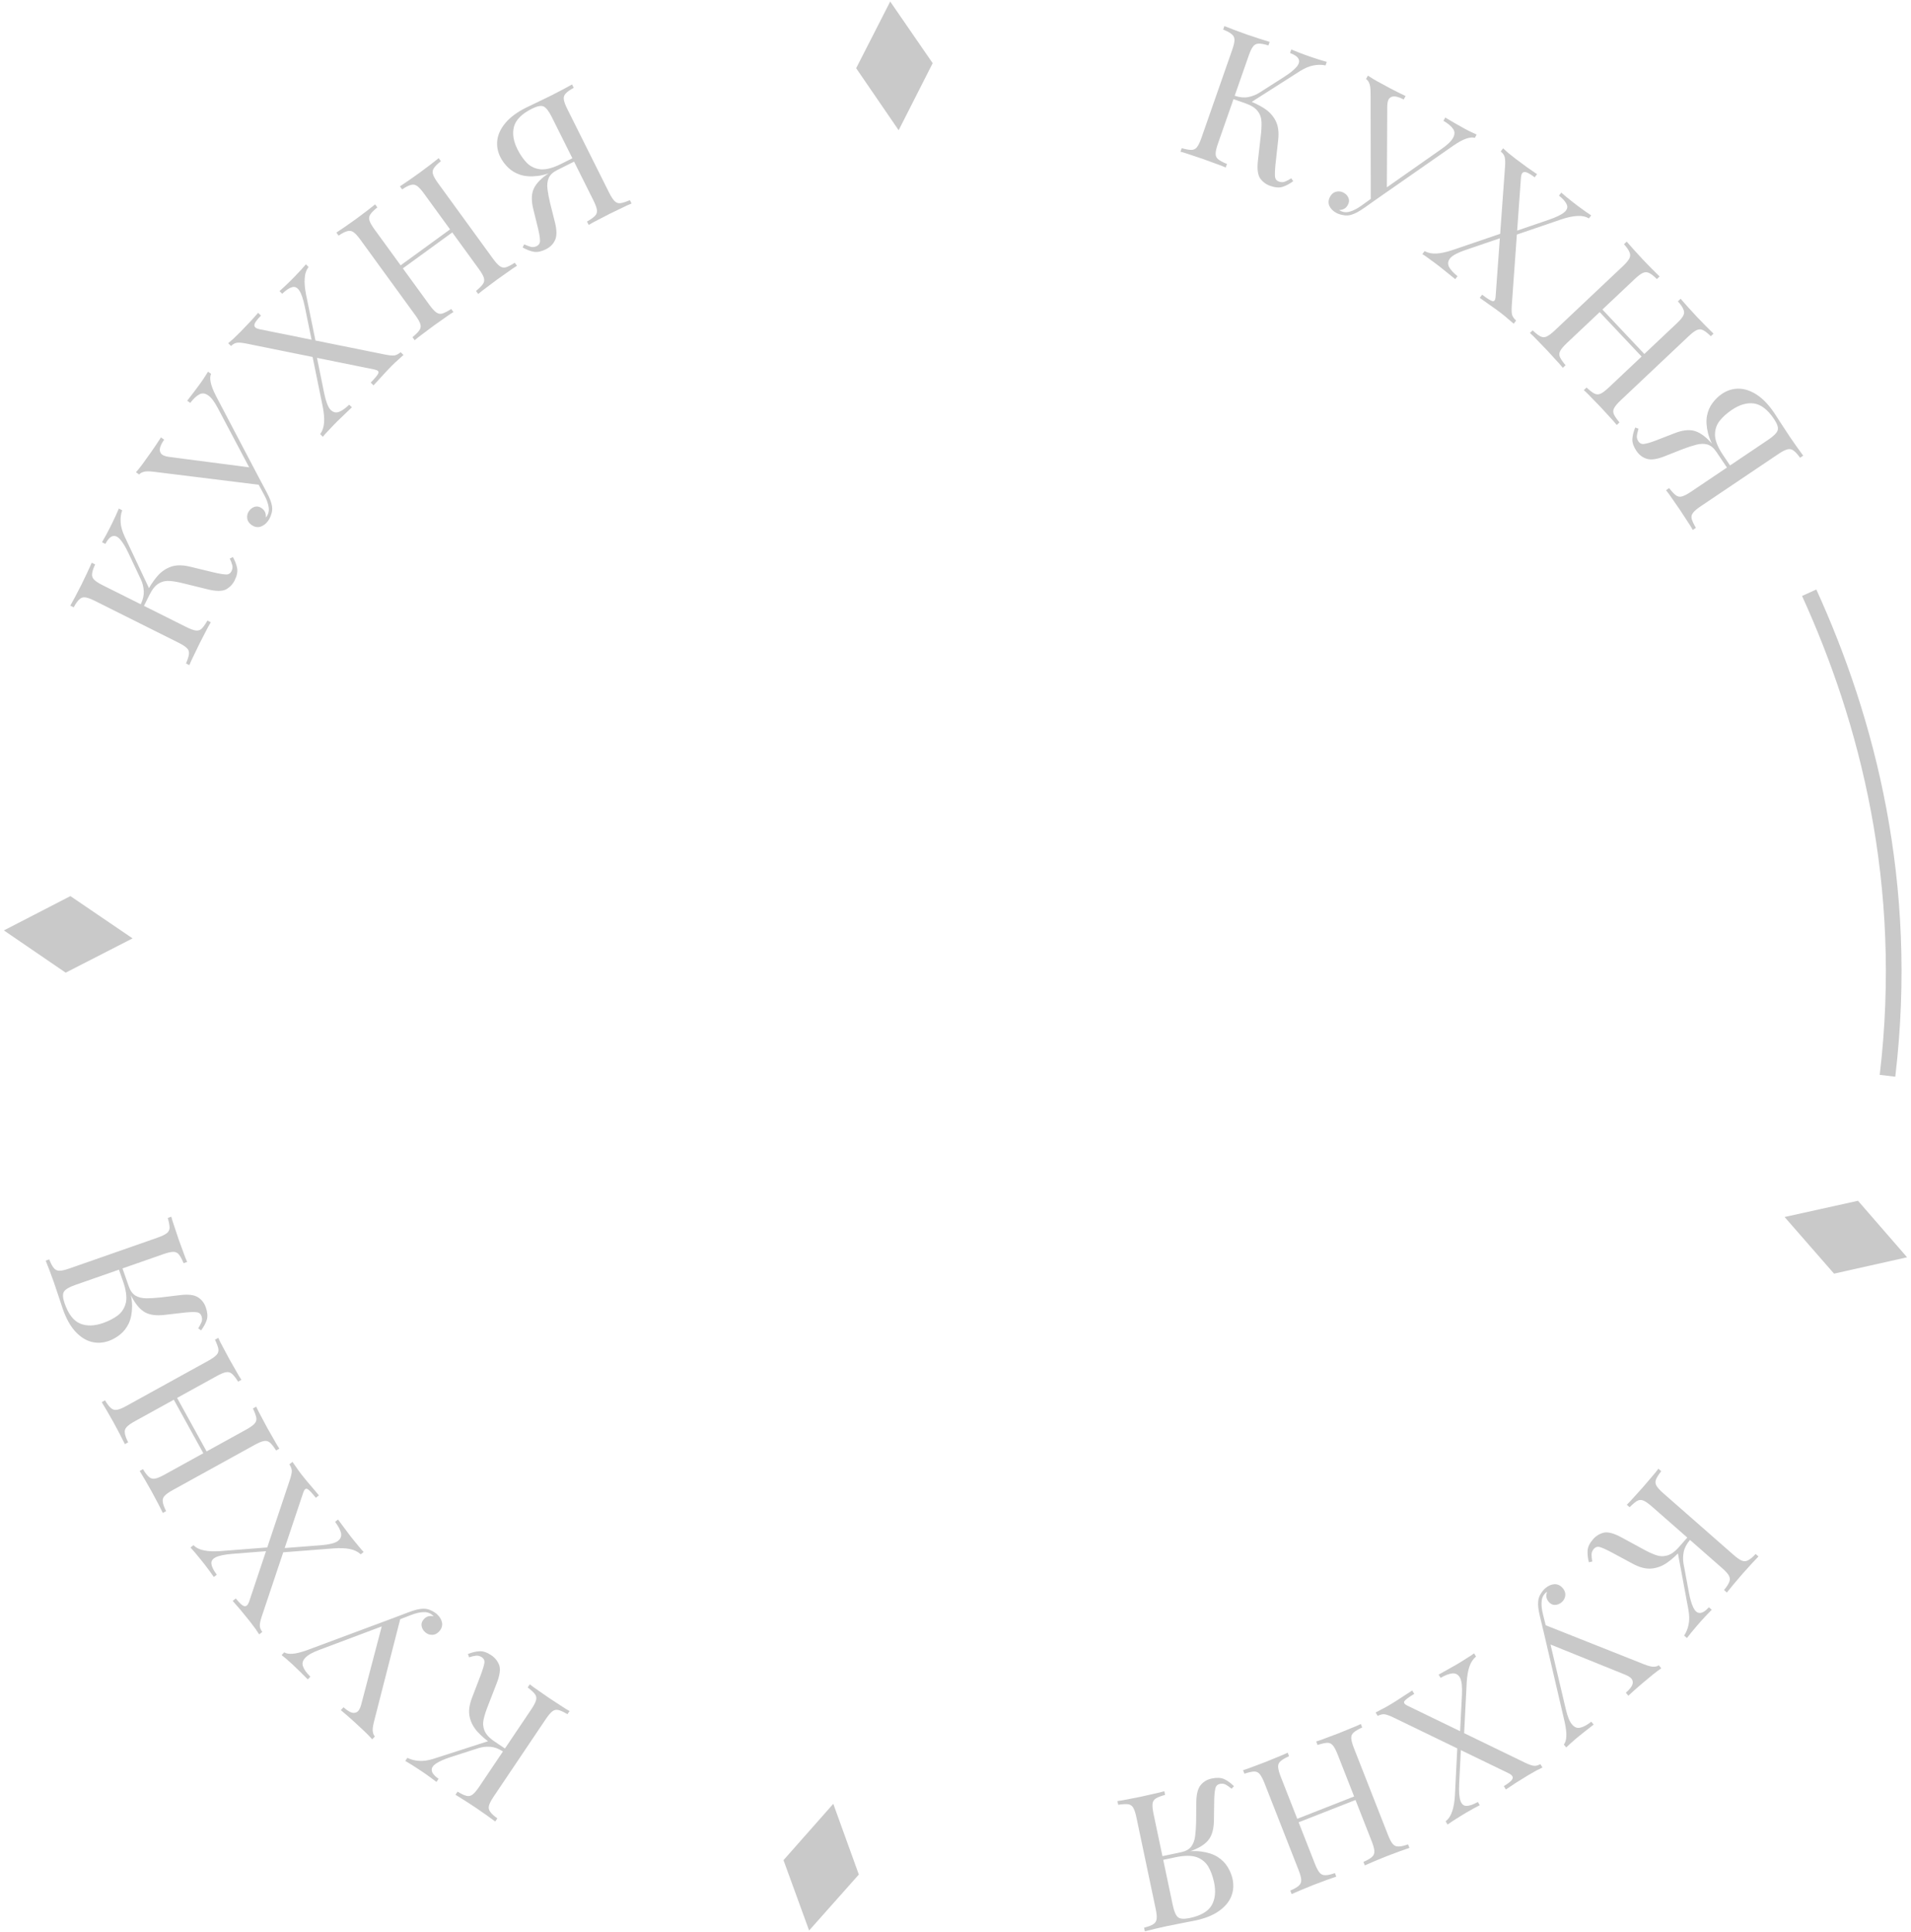 <?xml version="1.0" encoding="UTF-8"?> <svg xmlns="http://www.w3.org/2000/svg" width="366" height="370" viewBox="0 0 366 370" fill="none"> <path d="M341.789 233.041L351.26 243.885L365.25 240.753L355.847 229.932L341.789 233.041Z" fill="#C9C9C9"></path> <path d="M330.733 304.946L330.191 304.472C330.711 303.842 331.051 303.31 331.209 302.874C331.37 302.473 331.335 302.075 331.105 301.682C330.894 301.305 330.454 300.823 329.786 300.238L316.362 288.464C315.712 287.895 315.178 287.521 314.758 287.345C314.338 287.168 313.94 287.186 313.562 287.398C313.169 287.628 312.686 288.033 312.112 288.615L311.57 288.14C311.97 287.757 312.447 287.25 313.001 286.618C313.557 286.02 314.112 285.406 314.666 284.774C315.283 284.071 315.852 283.404 316.372 282.775C316.91 282.161 317.327 281.649 317.623 281.239L318.165 281.713C317.663 282.359 317.331 282.882 317.171 283.284C316.994 283.703 317.021 284.11 317.25 284.503C317.48 284.896 317.92 285.378 318.569 285.947L331.994 297.721C332.662 298.306 333.196 298.68 333.598 298.84C334.018 299.017 334.424 298.99 334.817 298.76C335.213 298.564 335.688 298.168 336.244 297.57L336.786 298.045C336.435 298.408 335.982 298.888 335.426 299.486C334.87 300.084 334.283 300.734 333.666 301.438C333.112 302.069 332.575 302.7 332.055 303.329C331.519 303.977 331.079 304.516 330.733 304.946ZM322.008 296.768C321.169 297.724 320.287 298.53 319.36 299.186C318.418 299.86 317.406 300.25 316.325 300.355C315.243 300.459 314.041 300.156 312.719 299.443L308.62 297.237C307.616 296.707 306.871 296.374 306.386 296.235C305.919 296.113 305.52 296.258 305.19 296.671C304.939 296.993 304.817 297.333 304.823 297.69C304.814 298.064 304.86 298.504 304.961 299.007L304.307 299.152C304.102 298.366 304.02 297.623 304.059 296.923C304.098 296.224 304.45 295.495 305.115 294.737C305.668 294.105 306.355 293.686 307.175 293.479C307.997 293.307 309.131 293.615 310.578 294.405L314.598 296.59C315.499 297.092 316.323 297.481 317.073 297.755C317.822 298.029 318.556 298.066 319.274 297.865C320.01 297.681 320.782 297.129 321.589 296.209L323.606 293.908L324.121 294.359L322.008 296.768ZM323.155 294.422L323.67 294.873C323.023 295.647 322.622 296.413 322.468 297.171C322.316 297.964 322.306 298.721 322.438 299.444L323.462 304.938C323.697 306.198 323.982 307.166 324.315 307.841C324.648 308.517 325.053 308.856 325.53 308.859C326.024 308.877 326.613 308.516 327.295 307.774L327.837 308.248C327.518 308.575 327.191 308.911 326.857 309.257C326.54 309.617 326.223 309.961 325.904 310.288C325.587 310.649 325.295 310.983 325.026 311.29C324.614 311.759 324.243 312.2 323.913 312.613C323.583 313.025 323.309 313.375 323.089 313.662L322.548 313.187C322.966 312.564 323.252 311.857 323.404 311.064C323.574 310.288 323.564 309.353 323.373 308.26L321.209 296.642L323.155 294.422Z" fill="#C9C9C9"></path> <path d="M299.972 334.614L299.511 334.061C299.8 333.695 299.958 333.173 299.986 332.494C300.029 331.833 299.925 330.92 299.673 329.756L295.427 311.552L295.898 311.161L314.794 318.66C315.731 319.035 316.398 319.198 316.795 319.149C317.188 319.134 317.486 319.041 317.689 318.872L318.173 319.453C317.918 319.635 317.653 319.824 317.38 320.02C317.122 320.235 316.846 320.449 316.555 320.661C316.278 320.891 315.983 321.137 315.669 321.398C315.264 321.736 314.839 322.089 314.397 322.458C313.954 322.826 313.519 323.204 313.092 323.591C312.647 323.994 312.238 324.366 311.866 324.707L311.382 324.126C311.843 323.742 312.203 323.348 312.461 322.946C312.719 322.543 312.781 322.149 312.646 321.761C312.51 321.374 312.082 321.028 311.36 320.724L296.667 314.784L296.833 314.364L299.876 327.244C300.205 328.688 300.609 329.679 301.088 330.217C301.549 330.77 302.076 330.972 302.669 330.821C303.277 330.689 303.977 330.31 304.766 329.683L305.227 330.236C304.677 330.663 304.118 331.098 303.549 331.54C302.981 331.983 302.457 332.404 301.977 332.803C301.498 333.202 301.109 333.542 300.811 333.821C300.513 334.101 300.233 334.365 299.972 334.614ZM296.473 312.977L295.814 313.198L294.925 309.487C294.766 308.808 294.663 308.254 294.617 307.823C294.571 307.393 294.565 306.992 294.599 306.62C294.648 306.079 294.82 305.592 295.115 305.159C295.377 304.723 295.673 304.367 296.005 304.09C296.558 303.629 297.135 303.384 297.734 303.353C298.348 303.341 298.878 303.602 299.324 304.137C299.693 304.58 299.846 305.045 299.785 305.534C299.72 306.056 299.485 306.486 299.079 306.824C298.692 307.147 298.268 307.313 297.807 307.322C297.346 307.331 296.939 307.123 296.585 306.699C296.34 306.404 296.198 306.084 296.162 305.74C296.14 305.415 296.185 305.112 296.295 304.832C296.243 304.845 296.208 304.858 296.189 304.874C296.153 304.904 296.125 304.927 296.106 304.943C295.609 305.358 295.329 305.903 295.267 306.579C295.187 307.27 295.265 308.095 295.502 309.054L296.473 312.977Z" fill="#C9C9C9"></path> <path d="M288.409 342.666L288.02 342.018C289.049 341.4 289.608 340.91 289.698 340.547C289.801 340.206 289.566 339.885 288.994 339.585L266.849 328.866C266.099 328.504 265.529 328.301 265.138 328.256C264.76 328.231 264.332 328.334 263.854 328.565L263.465 327.917C263.745 327.777 264.138 327.569 264.644 327.293C265.142 327.05 265.658 326.767 266.193 326.446C267.016 325.952 267.837 325.431 268.656 324.883C269.466 324.368 270.071 323.977 270.47 323.709L270.859 324.357C269.831 324.975 269.209 325.432 268.996 325.729C268.782 326.025 268.955 326.313 269.515 326.593L292.031 337.509C292.78 337.87 293.35 338.074 293.741 338.119C294.112 338.176 294.54 338.073 295.025 337.81L295.414 338.458C295.135 338.598 294.735 338.796 294.217 339.051C293.711 339.327 293.201 339.62 292.686 339.929C291.843 340.435 291.057 340.921 290.329 341.387C289.613 341.873 288.973 342.299 288.409 342.666ZM280.353 333.1C280.353 333.1 280.29 333.041 280.162 332.921C280.047 332.823 279.925 332.714 279.797 332.594C279.662 332.508 279.594 332.465 279.594 332.465L279.997 324.537C280.07 322.981 279.948 321.893 279.631 321.272C279.293 320.663 278.803 320.383 278.161 320.433C277.531 320.503 276.778 320.787 275.902 321.286L275.531 320.669C275.832 320.516 276.167 320.329 276.537 320.106C276.92 319.904 277.307 319.686 277.698 319.451C278.08 319.249 278.457 319.037 278.827 318.815C279.177 318.605 279.485 318.419 279.753 318.259C280.267 317.95 280.755 317.643 281.216 317.338C281.668 317.066 282.036 316.817 282.32 316.59L282.691 317.207C282.115 317.693 281.692 318.34 281.42 319.147C281.149 319.954 280.979 320.952 280.909 322.141L280.353 333.1ZM277.238 349.377L276.867 348.759C277.455 348.294 277.879 347.648 278.138 346.82C278.409 346.013 278.579 345.015 278.649 343.825L279.168 333.434C279.168 333.434 279.279 333.55 279.502 333.78C279.724 334.01 279.835 334.126 279.835 334.126L279.469 341.485C279.395 343.041 279.476 344.154 279.711 344.825C279.946 345.496 280.337 345.821 280.885 345.8C281.445 345.8 282.163 345.55 283.039 345.052L283.41 345.669C283.007 345.883 282.593 346.104 282.169 346.33C281.758 346.577 281.35 346.808 280.947 347.022C280.536 347.27 280.155 347.498 279.805 347.708C279.27 348.03 278.783 348.337 278.343 348.629C277.902 348.921 277.534 349.171 277.238 349.377Z" fill="#C9C9C9"></path> <path d="M246.618 335.615L246.881 336.285C246.139 336.628 245.604 336.941 245.277 337.224C244.927 337.516 244.764 337.889 244.788 338.344C244.812 338.799 244.982 339.428 245.297 340.233L251.82 356.855C252.145 357.681 252.448 358.258 252.731 358.585C253.023 358.935 253.397 359.098 253.851 359.074C254.292 359.081 254.897 358.947 255.666 358.671L255.929 359.342C255.406 359.521 254.749 359.753 253.959 360.037C253.168 360.322 252.393 360.613 251.633 360.911C250.762 361.253 249.951 361.584 249.2 361.905C248.449 362.225 247.843 362.489 247.383 362.695L247.12 362.025C247.871 361.704 248.417 361.387 248.757 361.073C249.085 360.79 249.236 360.421 249.213 359.966C249.198 359.534 249.028 358.904 248.704 358.078L242.181 341.456C241.865 340.651 241.561 340.075 241.269 339.725C240.978 339.375 240.615 339.208 240.183 339.223C239.728 339.247 239.112 339.386 238.335 339.639L238.072 338.969C238.559 338.829 239.182 338.61 239.942 338.312C240.71 338.037 241.53 337.728 242.401 337.386C243.161 337.088 243.927 336.774 244.7 336.445C245.482 336.138 246.121 335.862 246.618 335.615ZM260.626 330.118L260.889 330.788C260.147 331.131 259.612 331.444 259.285 331.727C258.935 332.019 258.772 332.392 258.796 332.847C258.82 333.302 258.99 333.931 259.305 334.736L265.828 351.357C266.153 352.184 266.456 352.761 266.739 353.088C267.031 353.438 267.405 353.601 267.859 353.577C268.3 353.584 268.905 353.45 269.674 353.174L269.937 353.844C269.459 354.006 268.836 354.225 268.067 354.501C267.299 354.776 266.479 355.085 265.608 355.427C264.826 355.734 264.059 356.048 263.308 356.368C262.535 356.697 261.896 356.974 261.391 357.198L261.128 356.528C261.879 356.207 262.425 355.89 262.765 355.576C263.093 355.293 263.244 354.924 263.221 354.469C263.206 354.037 263.036 353.407 262.712 352.58L256.189 335.959C255.873 335.154 255.569 334.577 255.277 334.228C254.985 333.878 254.623 333.711 254.191 333.726C253.736 333.75 253.12 333.888 252.343 334.142L252.08 333.472C252.611 333.315 253.268 333.083 254.05 332.776C254.818 332.5 255.594 332.209 256.376 331.902C257.247 331.56 258.058 331.229 258.809 330.908C259.568 330.61 260.174 330.347 260.626 330.118ZM260.518 343.541L260.781 344.211L247.544 349.406L247.281 348.736L260.518 343.541Z" fill="#C9C9C9"></path> <path d="M219.266 369.825L219.117 369.121C219.911 368.929 220.502 368.707 220.89 368.453C221.259 368.228 221.47 367.889 221.522 367.437C221.579 367.008 221.516 366.359 221.333 365.49L217.653 348.018C217.475 347.172 217.271 346.553 217.041 346.16C216.811 345.767 216.481 345.542 216.053 345.485C215.6 345.433 214.97 345.468 214.161 345.589L214.013 344.884C214.516 344.827 215.167 344.715 215.965 344.547C216.769 344.402 217.628 344.233 218.544 344.04C219.343 343.872 220.151 343.69 220.968 343.493C221.79 343.32 222.466 343.153 222.996 342.993L223.144 343.697C222.356 343.912 221.777 344.132 221.407 344.357C221.014 344.587 220.792 344.928 220.74 345.381C220.688 345.833 220.751 346.482 220.929 347.328L224.609 364.8C224.866 366.022 225.201 366.797 225.614 367.127C226.027 367.457 226.773 367.508 227.854 367.281C229.991 366.831 231.399 366.007 232.079 364.809C232.74 363.64 232.888 362.186 232.522 360.448C232.279 359.297 231.907 358.284 231.403 357.409C230.882 356.563 230.13 355.961 229.147 355.604C228.146 355.275 226.811 355.286 225.144 355.637L222.114 356.275C222.114 356.275 222.09 356.158 222.04 355.923C221.991 355.688 221.966 355.571 221.966 355.571L225.348 354.859C227.18 354.473 228.739 354.365 230.026 354.536C231.312 354.706 232.38 355.058 233.228 355.59C234.052 356.128 234.692 356.778 235.147 357.541C235.602 358.303 235.911 359.072 236.074 359.847C236.316 360.998 236.229 362.096 235.811 363.14C235.375 364.213 234.579 365.153 233.425 365.96C232.271 366.768 230.754 367.369 228.875 367.765C228.452 367.854 227.734 367.993 226.719 368.182C225.704 368.371 224.645 368.582 223.541 368.814C222.766 368.978 221.982 369.155 221.188 369.347C220.395 369.538 219.754 369.698 219.266 369.825ZM222.409 356.103L222.353 355.489L226.158 354.688C227.074 354.495 227.734 354.135 228.138 353.609C228.542 353.082 228.794 352.416 228.894 351.61C228.999 350.828 229.063 349.907 229.085 348.847L229.118 345.161C229.131 343.589 229.411 342.475 229.96 341.82C230.485 341.17 231.194 340.751 232.086 340.563C233.026 340.365 233.805 340.397 234.424 340.659C235.049 340.945 235.684 341.4 236.331 342.024L235.884 342.523C235.471 342.193 235.11 341.937 234.803 341.757C234.495 341.576 234.139 341.517 233.735 341.577C233.213 341.662 232.894 341.95 232.776 342.441C232.64 342.96 232.564 343.761 232.546 344.844L232.493 348.608C232.471 350.133 232.167 351.313 231.583 352.147C230.98 353.01 229.919 353.737 228.4 354.326C227.968 354.491 227.534 354.643 227.098 354.784C226.662 354.925 226.084 355.096 225.366 355.296C224.63 355.525 223.644 355.794 222.409 356.103Z" fill="#C9C9C9"></path> <path d="M159.592 345.407L150.058 356.196L154.965 369.666L164.486 358.948L159.592 345.407Z" fill="#C9C9C9"></path> <path d="M87.235 343.67L87.637 343.073C88.327 343.508 88.899 343.777 89.351 343.879C89.77 343.987 90.159 343.902 90.52 343.624C90.867 343.366 91.289 342.869 91.785 342.132L101.753 327.318C102.236 326.601 102.538 326.023 102.66 325.585C102.781 325.146 102.713 324.753 102.455 324.405C102.177 324.045 101.713 323.617 101.063 323.121L101.465 322.524C101.896 322.872 102.46 323.281 103.157 323.749C103.82 324.225 104.501 324.697 105.197 325.166C105.974 325.689 106.707 326.168 107.398 326.603C108.075 327.059 108.636 327.408 109.081 327.649L108.679 328.246C107.975 327.831 107.414 327.569 106.995 327.46C106.556 327.339 106.156 327.417 105.796 327.695C105.435 327.973 105.013 328.47 104.531 329.187L94.562 344.001C94.067 344.738 93.764 345.316 93.656 345.735C93.534 346.174 93.613 346.573 93.891 346.934C94.135 347.301 94.589 347.722 95.253 348.198L94.851 348.795C94.446 348.494 93.912 348.106 93.249 347.63C92.585 347.155 91.865 346.656 91.088 346.133C90.391 345.664 89.698 345.212 89.007 344.776C88.297 344.327 87.706 343.958 87.235 343.67ZM94.236 333.975C93.181 333.265 92.269 332.492 91.5 331.657C90.712 330.808 90.197 329.854 89.955 328.795C89.713 327.735 89.862 326.504 90.4 325.102L92.067 320.756C92.464 319.693 92.7 318.912 92.776 318.413C92.838 317.934 92.643 317.557 92.192 317.282C91.84 317.074 91.487 316.996 91.134 317.048C90.761 317.086 90.331 317.187 89.845 317.352L89.618 316.722C90.371 316.419 91.098 316.242 91.797 316.192C92.496 316.142 93.264 316.398 94.1 316.961C94.797 317.43 95.3 318.058 95.609 318.844C95.886 319.638 95.724 320.802 95.125 322.337L93.469 326.603C93.086 327.56 92.806 328.428 92.629 329.206C92.453 329.984 92.51 330.716 92.799 331.403C93.076 332.11 93.722 332.805 94.737 333.488L97.276 335.197L96.894 335.764L94.236 333.975ZM96.709 334.815L96.327 335.382C95.477 334.839 94.666 334.54 93.894 334.483C93.089 334.433 92.337 334.52 91.637 334.743L86.317 336.457C85.098 336.851 84.174 337.257 83.546 337.673C82.919 338.09 82.634 338.535 82.692 339.008C82.737 339.5 83.17 340.038 83.993 340.621L83.591 341.218C83.226 340.944 82.851 340.662 82.466 340.375C82.068 340.107 81.687 339.835 81.322 339.561C80.924 339.293 80.555 339.045 80.217 338.817C79.699 338.469 79.214 338.157 78.763 337.882C78.311 337.607 77.93 337.379 77.618 337.198L78.02 336.601C78.691 336.937 79.428 337.13 80.234 337.18C81.025 337.25 81.951 337.121 83.011 336.792L94.26 333.167L96.709 334.815Z" fill="#C9C9C9"></path> <path d="M53.941 316.927L54.431 316.4C54.83 316.64 55.369 316.731 56.046 316.672C56.707 316.631 57.599 316.412 58.722 316.015L76.239 309.494L76.688 309.91L71.647 329.606C71.394 330.583 71.316 331.265 71.415 331.652C71.481 332.04 71.61 332.324 71.803 332.504L71.288 333.058C71.076 332.828 70.855 332.589 70.625 332.343C70.379 332.114 70.133 331.868 69.885 331.606C69.622 331.361 69.341 331.099 69.042 330.821C68.655 330.462 68.251 330.086 67.829 329.694C67.407 329.301 66.977 328.918 66.539 328.543C66.083 328.152 65.663 327.794 65.277 327.468L65.792 326.915C66.231 327.323 66.667 327.63 67.099 327.835C67.531 328.04 67.931 328.051 68.297 327.868C68.665 327.685 68.953 327.216 69.163 326.461L73.191 311.133L73.628 311.244L61.239 315.898C59.849 316.407 58.917 316.933 58.444 317.477C57.954 318.004 57.821 318.552 58.045 319.122C58.253 319.708 58.718 320.354 59.44 321.058L58.95 321.585C58.457 321.093 57.954 320.594 57.444 320.086C56.933 319.578 56.449 319.112 55.992 318.687C55.535 318.262 55.149 317.919 54.834 317.659C54.518 317.399 54.221 317.155 53.941 316.927ZM74.959 310.712L74.656 310.086L78.224 308.734C78.877 308.489 79.415 308.317 79.835 308.217C80.256 308.117 80.653 308.06 81.027 308.046C81.569 308.026 82.074 308.135 82.541 308.373C83.007 308.577 83.398 308.826 83.715 309.12C84.242 309.61 84.559 310.151 84.665 310.741C84.755 311.349 84.563 311.908 84.089 312.418C83.697 312.84 83.255 313.051 82.762 313.052C82.236 313.054 81.779 312.876 81.393 312.516C81.024 312.173 80.805 311.773 80.738 311.317C80.67 310.861 80.825 310.431 81.2 310.027C81.462 309.745 81.761 309.565 82.098 309.485C82.418 309.422 82.724 309.428 83.015 309.502C82.997 309.452 82.978 309.419 82.961 309.402C82.926 309.37 82.899 309.345 82.882 309.329C82.407 308.887 81.831 308.679 81.152 308.704C80.456 308.712 79.648 308.894 78.727 309.25L74.959 310.712Z" fill="#C9C9C9"></path> <path d="M44.569 306.552L45.162 306.083C45.906 307.025 46.464 307.517 46.835 307.56C47.187 307.619 47.475 307.345 47.7 306.739L55.502 283.406C55.765 282.616 55.894 282.025 55.889 281.631C55.865 281.253 55.708 280.841 55.418 280.397L56.011 279.928C56.186 280.188 56.442 280.551 56.781 281.018C57.085 281.481 57.431 281.957 57.818 282.446C58.414 283.199 59.035 283.947 59.683 284.689C60.298 285.427 60.763 285.977 61.08 286.339L60.486 286.808C59.742 285.866 59.209 285.309 58.888 285.134C58.567 284.96 58.303 285.168 58.097 285.759L50.147 309.485C49.883 310.275 49.754 310.866 49.76 311.26C49.75 311.634 49.907 312.046 50.23 312.494L49.638 312.963C49.463 312.703 49.216 312.332 48.896 311.851C48.558 311.384 48.202 310.915 47.83 310.445C47.22 309.673 46.638 308.955 46.083 308.293C45.509 307.645 45.005 307.064 44.569 306.552ZM53.027 297.341C53.027 297.341 53.078 297.27 53.18 297.128C53.263 297.001 53.356 296.866 53.458 296.725C53.526 296.579 53.56 296.506 53.56 296.506L61.475 295.893C63.027 295.767 64.091 295.507 64.667 295.113C65.228 294.7 65.442 294.179 65.311 293.548C65.161 292.933 64.783 292.222 64.177 291.417L64.741 290.97C64.931 291.248 65.16 291.557 65.427 291.896C65.677 292.25 65.943 292.605 66.225 292.963C66.475 293.317 66.733 293.663 67.001 294.002C67.254 294.322 67.477 294.605 67.671 294.849C68.043 295.32 68.41 295.764 68.771 296.182C69.098 296.597 69.392 296.93 69.653 297.183L69.089 297.629C68.533 297.12 67.838 296.782 67.003 296.617C66.168 296.451 65.156 296.409 63.968 296.492L53.027 297.341ZM36.486 296.329L37.051 295.883C37.588 296.407 38.283 296.745 39.137 296.896C39.972 297.062 40.984 297.103 42.172 297.02L52.544 296.208C52.544 296.208 52.444 296.333 52.244 296.583C52.044 296.833 51.944 296.958 51.944 296.958L44.598 297.534C43.046 297.66 41.952 297.883 41.316 298.201C40.681 298.52 40.409 298.949 40.499 299.49C40.571 300.045 40.91 300.725 41.517 301.531L40.952 301.977C40.688 301.605 40.416 301.223 40.138 300.831C39.84 300.455 39.559 300.08 39.295 299.708C38.997 299.331 38.722 298.983 38.469 298.663C38.082 298.173 37.715 297.729 37.369 297.33C37.023 296.93 36.728 296.597 36.486 296.329Z" fill="#C9C9C9"></path> <path d="M46.236 264.221L45.605 264.568C45.169 263.877 44.789 263.387 44.466 263.1C44.131 262.791 43.74 262.678 43.292 262.761C42.844 262.843 42.242 263.093 41.486 263.51L25.851 272.135C25.073 272.564 24.541 272.94 24.253 273.263C23.944 273.598 23.831 273.989 23.914 274.437C23.964 274.876 24.175 275.458 24.548 276.184L23.918 276.532C23.672 276.037 23.357 275.416 22.973 274.669C22.588 273.921 22.198 273.191 21.804 272.476C21.352 271.657 20.919 270.895 20.503 270.192C20.088 269.49 19.748 268.923 19.484 268.493L20.114 268.146C20.529 268.849 20.915 269.349 21.271 269.646C21.594 269.933 21.979 270.036 22.427 269.953C22.854 269.882 23.456 269.633 24.234 269.204L39.869 260.579C40.625 260.162 41.158 259.785 41.467 259.451C41.775 259.116 41.894 258.735 41.823 258.308C41.74 257.861 41.523 257.268 41.171 256.53L41.801 256.182C42.003 256.647 42.301 257.236 42.695 257.951C43.068 258.677 43.481 259.45 43.933 260.269C44.327 260.984 44.737 261.703 45.164 262.427C45.57 263.163 45.927 263.76 46.236 264.221ZM53.504 277.397L52.874 277.744C52.437 277.053 52.058 276.564 51.735 276.276C51.4 275.967 51.008 275.854 50.561 275.937C50.113 276.019 49.511 276.269 48.754 276.687L33.119 285.311C32.342 285.74 31.809 286.116 31.521 286.439C31.213 286.774 31.1 287.165 31.182 287.613C31.232 288.052 31.444 288.634 31.817 289.36L31.186 289.708C30.964 289.255 30.666 288.665 30.293 287.939C29.92 287.213 29.507 286.44 29.055 285.621C28.649 284.885 28.239 284.166 27.824 283.463C27.397 282.739 27.04 282.141 26.752 281.67L27.383 281.322C27.798 282.025 28.183 282.525 28.539 282.822C28.862 283.11 29.248 283.212 29.696 283.13C30.122 283.059 30.725 282.809 31.502 282.38L47.137 273.755C47.894 273.338 48.426 272.962 48.735 272.627C49.044 272.292 49.163 271.911 49.092 271.485C49.009 271.037 48.792 270.444 48.44 269.706L49.07 269.359C49.294 269.865 49.61 270.486 50.015 271.222C50.389 271.948 50.778 272.679 51.184 273.414C51.636 274.234 52.069 274.995 52.485 275.698C52.879 276.412 53.218 276.979 53.504 277.397ZM40.18 279.032L39.55 279.379L32.681 266.928L33.312 266.58L40.18 279.032Z" fill="#C9C9C9"></path> <path d="M8.752 241.396L9.432 241.158C9.724 241.921 10.02 242.478 10.321 242.83C10.592 243.168 10.955 243.333 11.41 243.327C11.843 243.328 12.478 243.182 13.317 242.889L30.172 236.994C30.987 236.709 31.575 236.427 31.935 236.149C32.296 235.87 32.476 235.514 32.478 235.082C32.471 234.626 32.356 234.006 32.132 233.22L32.811 232.982C32.932 233.474 33.127 234.105 33.397 234.875C33.644 235.653 33.921 236.484 34.23 237.367C34.5 238.138 34.784 238.915 35.084 239.7C35.362 240.493 35.614 241.142 35.842 241.647L35.162 241.885C34.847 241.131 34.555 240.585 34.284 240.247C34.005 239.887 33.639 239.71 33.183 239.717C32.728 239.723 32.093 239.869 31.277 240.155L14.422 246.049C13.244 246.461 12.518 246.893 12.243 247.345C11.969 247.797 12.014 248.544 12.379 249.586C13.1 251.647 14.098 252.938 15.373 253.458C16.618 253.964 18.078 253.923 19.755 253.337C20.865 252.949 21.821 252.449 22.625 251.838C23.397 251.212 23.898 250.388 24.125 249.368C24.323 248.333 24.14 247.011 23.578 245.402L22.556 242.48C22.556 242.48 22.669 242.44 22.895 242.361C23.122 242.282 23.235 242.242 23.235 242.242L24.376 245.504C24.994 247.272 25.301 248.804 25.297 250.102C25.294 251.4 25.082 252.504 24.663 253.413C24.236 254.3 23.673 255.018 22.975 255.567C22.277 256.116 21.555 256.521 20.807 256.783C19.697 257.171 18.597 257.225 17.508 256.945C16.388 256.65 15.353 255.982 14.404 254.941C13.455 253.9 12.664 252.473 12.03 250.661C11.888 250.253 11.657 249.558 11.339 248.576C11.021 247.594 10.676 246.571 10.304 245.506C10.042 244.758 9.766 244.003 9.474 243.241C9.182 242.479 8.941 241.864 8.752 241.396ZM22.765 242.75L23.366 242.616L24.649 246.286C24.958 247.17 25.4 247.778 25.974 248.111C26.548 248.444 27.241 248.609 28.054 248.604C28.843 248.608 29.764 248.553 30.818 248.438L34.477 247.998C36.038 247.808 37.179 247.943 37.899 248.403C38.611 248.84 39.118 249.489 39.419 250.35C39.736 251.256 39.804 252.033 39.624 252.681C39.421 253.337 39.052 254.026 38.516 254.747L37.964 254.368C38.238 253.916 38.445 253.526 38.584 253.198C38.724 252.869 38.737 252.508 38.625 252.115C38.474 251.609 38.147 251.329 37.645 251.276C37.113 251.208 36.309 251.235 35.233 251.357L31.493 251.787C29.978 251.961 28.769 251.812 27.866 251.34C26.933 250.852 26.076 249.893 25.296 248.463C25.078 248.056 24.871 247.645 24.675 247.231C24.479 246.816 24.235 246.266 23.945 245.579C23.623 244.878 23.23 243.935 22.765 242.75Z" fill="#C9C9C9"></path> <path d="M25.391 179.687L13.483 171.593L0.742 178.163L12.577 186.253L25.391 179.687Z" fill="#C9C9C9"></path> <path d="M17.572 107.76L18.216 108.082C17.873 108.823 17.68 109.424 17.637 109.885C17.583 110.315 17.718 110.69 18.04 111.012C18.34 111.323 18.888 111.677 19.682 112.074L35.655 120.056C36.428 120.442 37.04 120.667 37.49 120.732C37.941 120.796 38.322 120.678 38.633 120.377C38.955 120.055 39.32 119.54 39.728 118.831L40.372 119.153C40.082 119.626 39.75 120.237 39.374 120.989C38.988 121.708 38.607 122.443 38.232 123.195C37.813 124.032 37.432 124.821 37.089 125.562C36.724 126.292 36.451 126.893 36.269 127.365L35.624 127.043C35.946 126.292 36.134 125.701 36.188 125.272C36.252 124.821 36.123 124.435 35.801 124.113C35.479 123.791 34.931 123.437 34.158 123.051L18.186 115.069C17.391 114.672 16.779 114.447 16.35 114.394C15.899 114.329 15.513 114.458 15.191 114.78C14.858 115.07 14.499 115.575 14.113 116.294L13.469 115.972C13.715 115.532 14.032 114.952 14.418 114.233C14.804 113.514 15.207 112.736 15.625 111.898C16 111.147 16.36 110.401 16.703 109.66C17.057 108.898 17.347 108.265 17.572 107.76ZM28.086 113.457C28.655 112.319 29.304 111.315 30.034 110.446C30.774 109.555 31.654 108.921 32.674 108.545C33.693 108.169 34.933 108.158 36.393 108.512L40.917 109.606C42.023 109.863 42.828 109.997 43.332 110.008C43.815 110.008 44.164 109.766 44.378 109.283C44.539 108.907 44.571 108.548 44.475 108.204C44.389 107.839 44.233 107.426 44.007 106.965L44.603 106.659C45 107.367 45.269 108.065 45.408 108.752C45.548 109.438 45.393 110.233 44.942 111.134C44.567 111.886 44.009 112.466 43.268 112.874C42.517 113.249 41.342 113.239 39.742 112.842L35.299 111.749C34.3 111.491 33.404 111.325 32.61 111.25C31.816 111.175 31.097 111.326 30.453 111.701C29.787 112.067 29.181 112.797 28.634 113.891L27.266 116.629L26.654 116.323L28.086 113.457ZM27.572 116.017L26.96 115.711C27.389 114.799 27.582 113.956 27.539 113.183C27.485 112.378 27.302 111.643 26.991 110.978L24.607 105.923C24.059 104.764 23.539 103.9 23.045 103.331C22.551 102.763 22.073 102.537 21.612 102.656C21.129 102.763 20.651 103.262 20.179 104.153L19.535 103.831C19.76 103.434 19.991 103.026 20.227 102.608C20.442 102.178 20.662 101.765 20.887 101.368C21.101 100.938 21.3 100.541 21.482 100.176C21.761 99.618 22.008 99.097 22.223 98.615C22.437 98.131 22.614 97.724 22.753 97.391L23.398 97.713C23.151 98.421 23.054 99.178 23.108 99.983C23.141 100.777 23.388 101.678 23.85 102.687L28.891 113.376L27.572 116.017Z" fill="#C9C9C9"></path> <path d="M39.839 71.171L40.424 71.59C40.236 72.016 40.215 72.562 40.359 73.226C40.484 73.876 40.814 74.733 41.352 75.797L50.047 92.343L49.69 92.841L29.514 90.345C28.512 90.218 27.826 90.228 27.455 90.375C27.078 90.489 26.813 90.653 26.659 90.868L26.044 90.428C26.246 90.188 26.454 89.939 26.669 89.68C26.865 89.406 27.077 89.131 27.306 88.852C27.516 88.559 27.739 88.247 27.977 87.915C28.285 87.486 28.606 87.037 28.941 86.569C29.277 86.101 29.602 85.626 29.918 85.143C30.248 84.642 30.55 84.179 30.824 83.755L31.439 84.195C31.089 84.683 30.84 85.154 30.692 85.609C30.544 86.064 30.583 86.461 30.812 86.802C31.04 87.142 31.542 87.369 32.317 87.482L48.033 89.528L47.978 89.976L41.788 78.279C41.106 76.964 40.465 76.107 39.866 75.707C39.281 75.288 38.72 75.226 38.184 75.521C37.628 75.802 37.047 76.345 36.441 77.15L35.855 76.731C36.28 76.179 36.712 75.618 37.151 75.046C37.59 74.475 37.991 73.936 38.354 73.428C38.717 72.921 39.008 72.495 39.226 72.149C39.444 71.803 39.648 71.477 39.839 71.171ZM48.675 91.228L49.258 90.848L51.053 94.215C51.378 94.832 51.617 95.343 51.77 95.748C51.923 96.153 52.03 96.539 52.091 96.907C52.18 97.443 52.136 97.958 51.959 98.451C51.816 98.94 51.619 99.359 51.367 99.71C50.948 100.296 50.453 100.679 49.88 100.859C49.289 101.026 48.71 100.907 48.144 100.501C47.676 100.166 47.41 99.754 47.346 99.266C47.277 98.744 47.397 98.268 47.704 97.839C47.998 97.429 48.366 97.162 48.81 97.037C49.254 96.912 49.7 97.01 50.149 97.332C50.461 97.555 50.678 97.829 50.8 98.153C50.903 98.463 50.936 98.767 50.9 99.065C50.947 99.04 50.978 99.018 50.992 98.999C51.02 98.959 51.041 98.93 51.055 98.911C51.432 98.384 51.565 97.786 51.455 97.116C51.358 96.427 51.074 95.648 50.604 94.779L48.675 91.228Z" fill="#C9C9C9"></path> <path d="M49.442 59.901L49.98 60.431C49.138 61.286 48.718 61.9 48.721 62.273C48.706 62.63 49.014 62.882 49.643 63.03L73.76 67.895C74.576 68.059 75.179 68.114 75.569 68.06C75.942 67.99 76.33 67.783 76.735 67.441L77.274 67.972C77.037 68.177 76.709 68.476 76.287 68.87C75.866 69.229 75.436 69.631 74.998 70.076C74.324 70.759 73.659 71.469 73.002 72.203C72.345 72.904 71.857 73.433 71.537 73.792L70.999 73.261C71.841 72.407 72.329 71.809 72.462 71.469C72.596 71.128 72.356 70.892 71.744 70.761L47.219 65.797C46.403 65.633 45.8 65.578 45.41 65.632C45.037 65.669 44.649 65.875 44.244 66.251L43.706 65.721C43.942 65.515 44.279 65.225 44.718 64.848C45.139 64.454 45.56 64.044 45.981 63.617C46.672 62.916 47.312 62.249 47.901 61.617C48.474 60.968 48.987 60.396 49.442 59.901ZM59.626 67.158C59.626 67.158 59.703 67.2 59.856 67.284C59.993 67.35 60.137 67.426 60.291 67.51C60.444 67.559 60.52 67.584 60.52 67.584L62.104 75.362C62.421 76.888 62.81 77.911 63.272 78.434C63.751 78.94 64.295 79.089 64.905 78.88C65.497 78.656 66.156 78.193 66.88 77.492L67.393 77.997C67.14 78.219 66.862 78.484 66.559 78.792C66.238 79.083 65.918 79.391 65.598 79.716C65.278 80.006 64.966 80.306 64.663 80.613C64.376 80.904 64.124 81.16 63.904 81.382C63.483 81.81 63.088 82.228 62.717 82.638C62.347 83.015 62.052 83.348 61.834 83.638L61.321 83.132C61.758 82.518 62.007 81.787 62.068 80.938C62.13 80.089 62.047 79.079 61.817 77.91L59.626 67.158ZM58.59 50.619L59.102 51.124C58.649 51.721 58.399 52.453 58.355 53.319C58.293 54.168 58.377 55.177 58.606 56.346L60.691 66.539C60.691 66.539 60.555 66.455 60.282 66.288C60.009 66.12 59.873 66.036 59.873 66.036L58.395 58.817C58.078 57.292 57.722 56.234 57.328 55.643C56.933 55.052 56.474 54.834 55.949 54.991C55.407 55.131 54.773 55.551 54.048 56.252L53.536 55.747C53.873 55.439 54.218 55.122 54.572 54.797C54.909 54.456 55.246 54.131 55.584 53.823C55.921 53.481 56.232 53.165 56.519 52.874C56.957 52.43 57.352 52.011 57.706 51.618C58.059 51.225 58.354 50.892 58.59 50.619Z" fill="#C9C9C9"></path> <path d="M91.588 56.297L91.165 55.715C91.796 55.196 92.235 54.758 92.48 54.402C92.745 54.031 92.808 53.629 92.671 53.195C92.533 52.761 92.21 52.194 91.702 51.496L81.198 37.056C80.675 36.338 80.236 35.856 79.88 35.611C79.509 35.346 79.107 35.283 78.673 35.42C78.244 35.525 77.692 35.807 77.019 36.267L76.595 35.685C77.055 35.38 77.632 34.99 78.326 34.515C79.019 34.041 79.696 33.563 80.356 33.083C81.113 32.533 81.814 32.008 82.46 31.508C83.106 31.009 83.625 30.601 84.019 30.285L84.442 30.867C83.796 31.367 83.348 31.811 83.098 32.202C82.853 32.558 82.799 32.953 82.936 33.387C83.06 33.802 83.383 34.368 83.905 35.086L94.409 49.526C94.917 50.225 95.357 50.707 95.727 50.971C96.098 51.236 96.49 51.306 96.905 51.183C97.339 51.045 97.9 50.756 98.588 50.315L99.012 50.897C98.576 51.154 98.028 51.523 97.368 52.003C96.694 52.464 95.979 52.969 95.222 53.52C94.562 54 93.9 54.497 93.234 55.01C92.555 55.505 92.006 55.933 91.588 56.297ZM79.419 65.149L78.996 64.567C79.627 64.048 80.066 63.61 80.311 63.254C80.576 62.883 80.639 62.481 80.501 62.047C80.364 61.613 80.041 61.046 79.533 60.348L69.029 45.908C68.506 45.19 68.067 44.708 67.711 44.463C67.34 44.198 66.938 44.135 66.504 44.272C66.075 44.377 65.523 44.659 64.85 45.12L64.426 44.537C64.848 44.26 65.395 43.891 66.07 43.431C66.743 42.97 67.459 42.465 68.216 41.914C68.895 41.42 69.558 40.923 70.203 40.424C70.869 39.91 71.417 39.481 71.85 39.137L72.273 39.719C71.627 40.219 71.179 40.663 70.929 41.053C70.683 41.41 70.63 41.805 70.767 42.239C70.891 42.654 71.214 43.22 71.736 43.938L82.24 58.378C82.748 59.077 83.188 59.559 83.558 59.823C83.929 60.088 84.321 60.158 84.736 60.035C85.17 59.897 85.731 59.608 86.419 59.166L86.843 59.749C86.368 60.035 85.791 60.425 85.112 60.919C84.438 61.379 83.761 61.857 83.082 62.351C82.325 62.901 81.624 63.426 80.978 63.926C80.318 64.406 79.799 64.814 79.419 65.149ZM76.139 52.132L75.715 51.55L87.215 43.185L87.638 43.767L76.139 52.132Z" fill="#C9C9C9"></path> <path d="M109.564 16.171L109.886 16.815C109.166 17.201 108.651 17.566 108.34 17.91C108.039 18.221 107.921 18.602 107.985 19.052C108.039 19.482 108.264 20.094 108.661 20.888L116.643 36.861C117.029 37.634 117.383 38.181 117.705 38.503C118.027 38.825 118.402 38.96 118.832 38.906C119.282 38.842 119.884 38.649 120.635 38.327L120.957 38.971C120.484 39.153 119.883 39.427 119.153 39.792C118.413 40.135 117.624 40.516 116.786 40.934C116.056 41.299 115.321 41.68 114.581 42.077C113.829 42.452 113.217 42.785 112.745 43.074L112.423 42.43C113.132 42.023 113.636 41.663 113.937 41.352C114.259 41.03 114.388 40.644 114.323 40.193C114.259 39.742 114.034 39.13 113.648 38.357L105.666 22.384C105.108 21.268 104.588 20.603 104.105 20.388C103.622 20.173 102.887 20.312 101.899 20.806C99.945 21.782 98.791 22.936 98.437 24.266C98.093 25.565 98.318 27.009 99.112 28.597C99.638 29.649 100.255 30.535 100.963 31.254C101.682 31.941 102.562 32.333 103.603 32.43C104.655 32.495 105.943 32.146 107.467 31.385L110.237 30.001C110.237 30.001 110.29 30.108 110.397 30.323C110.505 30.538 110.558 30.645 110.558 30.645L107.467 32.19C105.792 33.026 104.311 33.525 103.023 33.686C101.735 33.847 100.613 33.776 99.658 33.476C98.725 33.164 97.941 32.697 97.308 32.075C96.675 31.452 96.181 30.786 95.827 30.078C95.302 29.026 95.109 27.942 95.249 26.826C95.399 25.677 95.931 24.566 96.843 23.493C97.756 22.42 99.071 21.454 100.788 20.596C101.175 20.403 101.835 20.087 102.769 19.647C103.703 19.207 104.674 18.735 105.683 18.231C106.392 17.877 107.106 17.507 107.825 17.12C108.544 16.734 109.124 16.418 109.564 16.171ZM109.995 30.242L110.204 30.822L106.726 32.56C105.889 32.978 105.341 33.493 105.084 34.105C104.826 34.717 104.751 35.425 104.858 36.23C104.954 37.014 105.126 37.921 105.372 38.951L106.273 42.525C106.659 44.05 106.669 45.198 106.304 45.971C105.961 46.733 105.381 47.318 104.565 47.725C103.706 48.154 102.944 48.321 102.279 48.224C101.603 48.105 100.873 47.826 100.089 47.386L100.396 46.79C100.878 47.005 101.292 47.161 101.635 47.258C101.979 47.354 102.338 47.322 102.714 47.161C103.197 46.947 103.433 46.587 103.422 46.083C103.423 45.546 103.294 44.752 103.037 43.7L102.136 40.045C101.771 38.564 101.766 37.346 102.121 36.39C102.486 35.403 103.329 34.432 104.649 33.477C105.025 33.209 105.406 32.951 105.792 32.705C106.179 32.458 106.694 32.147 107.338 31.771C107.993 31.363 108.879 30.854 109.995 30.242Z" fill="#C9C9C9"></path> <path d="M172.113 24.938L178.629 12.099L170.494 0.295L163.973 13.062L172.113 24.938Z" fill="#C9C9C9"></path> <path d="M243.166 8.021L242.928 8.7C242.15 8.454 241.529 8.338 241.066 8.354C240.633 8.355 240.278 8.536 239.999 8.896C239.729 9.234 239.447 9.822 239.154 10.66L233.259 27.515C232.974 28.331 232.828 28.966 232.821 29.422C232.815 29.877 232.98 30.24 233.318 30.51C233.678 30.789 234.235 31.086 234.99 31.4L234.752 32.08C234.247 31.852 233.598 31.6 232.805 31.323C232.042 31.031 231.265 30.746 230.472 30.469C229.588 30.16 228.758 29.882 227.979 29.635C227.209 29.366 226.578 29.171 226.087 29.049L226.324 28.37C227.11 28.594 227.72 28.705 228.152 28.704C228.608 28.711 228.975 28.534 229.253 28.174C229.532 27.813 229.814 27.226 230.099 26.41L235.993 9.555C236.286 8.717 236.432 8.081 236.431 7.649C236.438 7.193 236.261 6.826 235.901 6.548C235.571 6.255 235.025 5.962 234.263 5.67L234.5 4.99C234.968 5.179 235.583 5.42 236.346 5.712C237.108 6.004 237.931 6.304 238.815 6.613C239.607 6.891 240.393 7.153 241.171 7.399C241.972 7.654 242.637 7.861 243.166 8.021ZM238.847 19.172C240.047 19.592 241.125 20.109 242.08 20.722C243.058 21.344 243.797 22.137 244.299 23.1C244.801 24.064 244.969 25.292 244.803 26.785L244.291 31.412C244.176 32.541 244.145 33.356 244.199 33.858C244.26 34.337 244.544 34.652 245.05 34.804C245.443 34.916 245.804 34.902 246.132 34.763C246.483 34.632 246.873 34.425 247.303 34.143L247.682 34.695C247.029 35.178 246.371 35.533 245.708 35.759C245.044 35.984 244.236 35.931 243.285 35.598C242.492 35.321 241.846 34.841 241.348 34.158C240.88 33.46 240.741 32.293 240.932 30.656L241.455 26.11C241.583 25.087 241.635 24.177 241.608 23.38C241.582 22.582 241.342 21.888 240.888 21.297C240.441 20.683 239.64 20.174 238.485 19.77L235.596 18.76L235.822 18.114L238.847 19.172ZM236.242 18.986L236.468 18.34C237.427 18.65 238.288 18.735 239.049 18.594C239.84 18.439 240.546 18.165 241.167 17.771L245.879 14.767C246.959 14.076 247.75 13.45 248.252 12.889C248.754 12.327 248.917 11.824 248.741 11.382C248.573 10.916 248.018 10.506 247.074 10.15L247.312 9.471C247.734 9.644 248.168 9.821 248.613 10.002C249.066 10.16 249.504 10.326 249.927 10.499C250.38 10.658 250.799 10.804 251.184 10.939C251.773 11.145 252.321 11.324 252.827 11.476C253.333 11.627 253.76 11.751 254.108 11.847L253.87 12.527C253.136 12.372 252.374 12.372 251.582 12.527C250.798 12.66 249.935 13.02 248.993 13.605L239.029 19.96L236.242 18.986Z" fill="#C9C9C9"></path> <path d="M282.809 25.767L282.466 26.4C282.02 26.267 281.476 26.314 280.835 26.539C280.205 26.744 279.396 27.179 278.407 27.844L263.073 38.533L262.535 38.241L262.499 17.911C262.5 16.901 262.404 16.222 262.212 15.872C262.052 15.512 261.856 15.269 261.624 15.143L261.984 14.479C262.247 14.649 262.52 14.824 262.804 15.005C263.099 15.165 263.4 15.342 263.705 15.534C264.021 15.706 264.359 15.889 264.718 16.083C265.182 16.335 265.667 16.598 266.173 16.873C266.68 17.147 267.192 17.411 267.71 17.664C268.249 17.929 268.745 18.171 269.2 18.39L268.84 19.055C268.312 18.769 267.814 18.581 267.344 18.49C266.875 18.399 266.485 18.488 266.176 18.757C265.866 19.026 265.704 19.552 265.688 20.336L265.615 36.184L265.164 36.185L275.999 28.586C277.219 27.746 277.99 27.004 278.312 26.359C278.655 25.726 278.646 25.162 278.287 24.667C277.939 24.151 277.328 23.642 276.453 23.14L276.796 22.508C277.396 22.86 278.007 23.219 278.629 23.583C279.25 23.947 279.836 24.278 280.384 24.575C280.933 24.873 281.392 25.108 281.762 25.281C282.132 25.455 282.481 25.616 282.809 25.767ZM264.009 37.033L264.458 37.564L261.341 39.764C260.769 40.164 260.292 40.465 259.91 40.667C259.527 40.869 259.157 41.023 258.799 41.13C258.278 41.284 257.762 41.305 257.25 41.191C256.748 41.11 256.307 40.967 255.928 40.761C255.295 40.418 254.853 39.974 254.603 39.428C254.364 38.862 254.41 38.273 254.742 37.661C255.016 37.155 255.392 36.84 255.868 36.716C256.377 36.582 256.864 36.641 257.328 36.893C257.771 37.133 258.082 37.465 258.262 37.89C258.441 38.315 258.399 38.77 258.136 39.255C257.953 39.593 257.709 39.843 257.402 40.004C257.108 40.145 256.81 40.215 256.509 40.216C256.54 40.26 256.566 40.288 256.587 40.299C256.629 40.322 256.661 40.34 256.682 40.351C257.252 40.66 257.862 40.718 258.513 40.524C259.185 40.342 259.922 39.964 260.725 39.389L264.009 37.033Z" fill="#C9C9C9"></path> <path d="M294.381 33.354L293.923 33.956C292.968 33.228 292.306 32.89 291.936 32.94C291.58 32.971 291.369 33.308 291.302 33.951L289.539 58.491C289.48 59.321 289.502 59.925 289.605 60.306C289.722 60.666 289.976 61.026 290.367 61.384L289.909 61.985C289.676 61.777 289.337 61.489 288.893 61.121C288.483 60.748 288.03 60.373 287.533 59.995C286.77 59.414 285.982 58.844 285.17 58.286C284.392 57.723 283.804 57.306 283.408 57.035L283.866 56.433C284.82 57.16 285.475 57.568 285.83 57.657C286.184 57.746 286.388 57.479 286.44 56.855L288.25 31.898C288.308 31.068 288.286 30.463 288.184 30.083C288.1 29.718 287.846 29.358 287.421 29.005L287.879 28.403C288.113 28.611 288.444 28.909 288.873 29.296C289.317 29.664 289.778 30.03 290.255 30.393C291.038 30.99 291.78 31.54 292.482 32.044C293.199 32.529 293.831 32.966 294.381 33.354ZM288.475 44.378C288.475 44.378 288.444 44.459 288.38 44.622C288.331 44.765 288.275 44.919 288.211 45.081C288.181 45.239 288.166 45.319 288.166 45.319L280.652 47.877C279.179 48.385 278.213 48.901 277.753 49.426C277.313 49.965 277.234 50.524 277.518 51.102C277.816 51.661 278.359 52.255 279.147 52.885L278.711 53.458C278.458 53.235 278.159 52.993 277.816 52.731C277.487 52.45 277.141 52.172 276.778 51.896C276.449 51.615 276.112 51.344 275.769 51.082C275.444 50.835 275.158 50.617 274.909 50.428C274.432 50.064 273.966 49.725 273.513 49.41C273.093 49.09 272.725 48.84 272.409 48.66L272.845 48.087C273.51 48.442 274.267 48.597 275.117 48.55C275.967 48.503 276.958 48.292 278.088 47.916L288.475 44.378ZM304.749 41.249L304.313 41.822C303.663 41.447 302.905 41.293 302.041 41.359C301.191 41.406 300.201 41.617 299.07 41.992L289.224 45.355C289.224 45.355 289.29 45.209 289.422 44.917C289.554 44.626 289.619 44.48 289.619 44.48L296.592 42.097C298.065 41.589 299.069 41.102 299.605 40.636C300.142 40.169 300.299 39.685 300.077 39.184C299.869 38.665 299.372 38.09 298.584 37.46L299.021 36.887C299.369 37.182 299.727 37.485 300.094 37.795C300.476 38.086 300.841 38.379 301.189 38.674C301.571 38.965 301.924 39.234 302.249 39.481C302.745 39.859 303.211 40.199 303.646 40.499C304.08 40.8 304.448 41.05 304.749 41.249Z" fill="#C9C9C9"></path> <path d="M303.342 74.703L303.865 74.208C304.46 74.769 304.95 75.148 305.335 75.346C305.736 75.562 306.143 75.573 306.556 75.382C306.969 75.19 307.49 74.798 308.118 74.205L321.106 61.951C321.752 61.342 322.174 60.844 322.372 60.46C322.587 60.059 322.599 59.651 322.407 59.238C322.249 58.826 321.899 58.315 321.357 57.705L321.88 57.211C322.242 57.629 322.702 58.152 323.261 58.779C323.82 59.407 324.379 60.017 324.939 60.611C325.582 61.292 326.192 61.921 326.769 62.498C327.347 63.075 327.817 63.538 328.18 63.888L327.657 64.382C327.079 63.805 326.581 63.417 326.162 63.218C325.778 63.021 325.379 63.017 324.966 63.209C324.57 63.384 324.049 63.777 323.404 64.386L310.416 76.64C309.787 77.233 309.366 77.73 309.15 78.131C308.935 78.532 308.915 78.931 309.09 79.326C309.282 79.739 309.64 80.259 310.165 80.886L309.641 81.38C309.33 80.98 308.895 80.484 308.335 79.89C307.792 79.28 307.2 78.635 306.558 77.954C305.998 77.36 305.421 76.766 304.827 76.172C304.25 75.561 303.755 75.071 303.342 74.703ZM293.015 63.757L293.538 63.263C294.133 63.824 294.623 64.203 295.008 64.401C295.409 64.616 295.816 64.628 296.229 64.436C296.642 64.245 297.163 63.852 297.791 63.26L310.779 51.006C311.425 50.396 311.847 49.899 312.045 49.514C312.26 49.113 312.272 48.706 312.08 48.293C311.923 47.881 311.572 47.37 311.03 46.76L311.554 46.266C311.882 46.649 312.318 47.145 312.86 47.755C313.403 48.365 313.995 49.011 314.637 49.692C315.214 50.303 315.791 50.897 316.368 51.474C316.962 52.068 317.457 52.558 317.854 52.943L317.33 53.437C316.752 52.86 316.254 52.472 315.836 52.273C315.451 52.075 315.052 52.072 314.639 52.264C314.243 52.439 313.723 52.831 313.077 53.441L300.089 65.695C299.461 66.288 299.039 66.785 298.823 67.186C298.608 67.587 298.588 67.985 298.763 68.381C298.955 68.794 299.313 69.314 299.838 69.94L299.315 70.434C298.971 70 298.511 69.477 297.934 68.866C297.392 68.256 296.832 67.646 296.256 67.035C295.613 66.354 295.003 65.725 294.426 65.148C293.866 64.555 293.396 64.091 293.015 63.757ZM305.509 58.849L306.032 58.355L315.791 68.698L315.267 69.192L305.509 58.849Z" fill="#C9C9C9"></path> <path d="M345.354 87.251L344.757 87.653C344.281 86.989 343.853 86.525 343.473 86.26C343.125 86.002 342.732 85.934 342.294 86.056C341.875 86.164 341.297 86.466 340.56 86.962L325.746 96.93C325.029 97.413 324.532 97.834 324.254 98.195C323.976 98.556 323.891 98.945 323.999 99.364C324.121 99.803 324.39 100.374 324.805 101.078L324.208 101.48C323.966 101.035 323.618 100.474 323.162 99.797C322.727 99.107 322.248 98.373 321.725 97.597C321.269 96.92 320.797 96.24 320.308 95.556C319.839 94.859 319.431 94.295 319.083 93.864L319.68 93.462C320.176 94.112 320.597 94.566 320.944 94.825C321.305 95.103 321.705 95.181 322.143 95.059C322.582 94.937 323.16 94.635 323.877 94.153L338.691 84.184C339.726 83.487 340.319 82.886 340.47 82.379C340.621 81.873 340.389 81.161 339.772 80.245C338.553 78.433 337.261 77.437 335.895 77.257C334.563 77.083 333.16 77.492 331.687 78.483C330.711 79.14 329.912 79.865 329.29 80.66C328.701 81.461 328.426 82.385 328.463 83.429C328.534 84.481 329.046 85.713 329.997 87.127L331.725 89.696C331.725 89.696 331.626 89.763 331.427 89.897C331.228 90.031 331.128 90.098 331.128 90.098L329.199 87.23C328.154 85.677 327.469 84.272 327.144 83.016C326.819 81.759 326.744 80.638 326.919 79.652C327.108 78.686 327.471 77.849 328.007 77.141C328.543 76.433 329.14 75.858 329.797 75.416C330.772 74.759 331.823 74.429 332.948 74.424C334.106 74.425 335.276 74.81 336.457 75.577C337.639 76.344 338.765 77.524 339.837 79.117C340.078 79.475 340.477 80.089 341.033 80.959C341.59 81.828 342.183 82.731 342.812 83.667C343.255 84.324 343.713 84.984 344.189 85.648C344.664 86.312 345.053 86.846 345.354 87.251ZM331.455 89.487L330.907 89.769L328.736 86.543C328.214 85.767 327.633 85.29 326.993 85.113C326.353 84.936 325.641 84.953 324.856 85.162C324.092 85.359 323.214 85.645 322.224 86.022L318.795 87.375C317.333 87.954 316.196 88.112 315.383 87.849C314.583 87.606 313.928 87.107 313.419 86.35C312.883 85.554 312.62 84.819 312.631 84.147C312.661 83.461 312.844 82.701 313.18 81.868L313.81 82.095C313.659 82.601 313.558 83.031 313.506 83.384C313.454 83.737 313.532 84.09 313.74 84.442C314.015 84.893 314.402 85.081 314.901 85.006C315.433 84.937 316.204 84.707 317.214 84.317L320.723 82.954C322.145 82.402 323.353 82.24 324.346 82.469C325.372 82.704 326.443 83.415 327.56 84.602C327.874 84.94 328.178 85.284 328.473 85.636C328.767 85.987 329.142 86.459 329.597 87.049C330.086 87.646 330.705 88.459 331.455 89.487Z" fill="#C9C9C9"></path> <path d="M346.5 113.5C357.598 137.833 365.867 169.183 361.5 206" stroke="#C9C9C9" stroke-width="3" stroke-miterlimit="2"></path> </svg> 